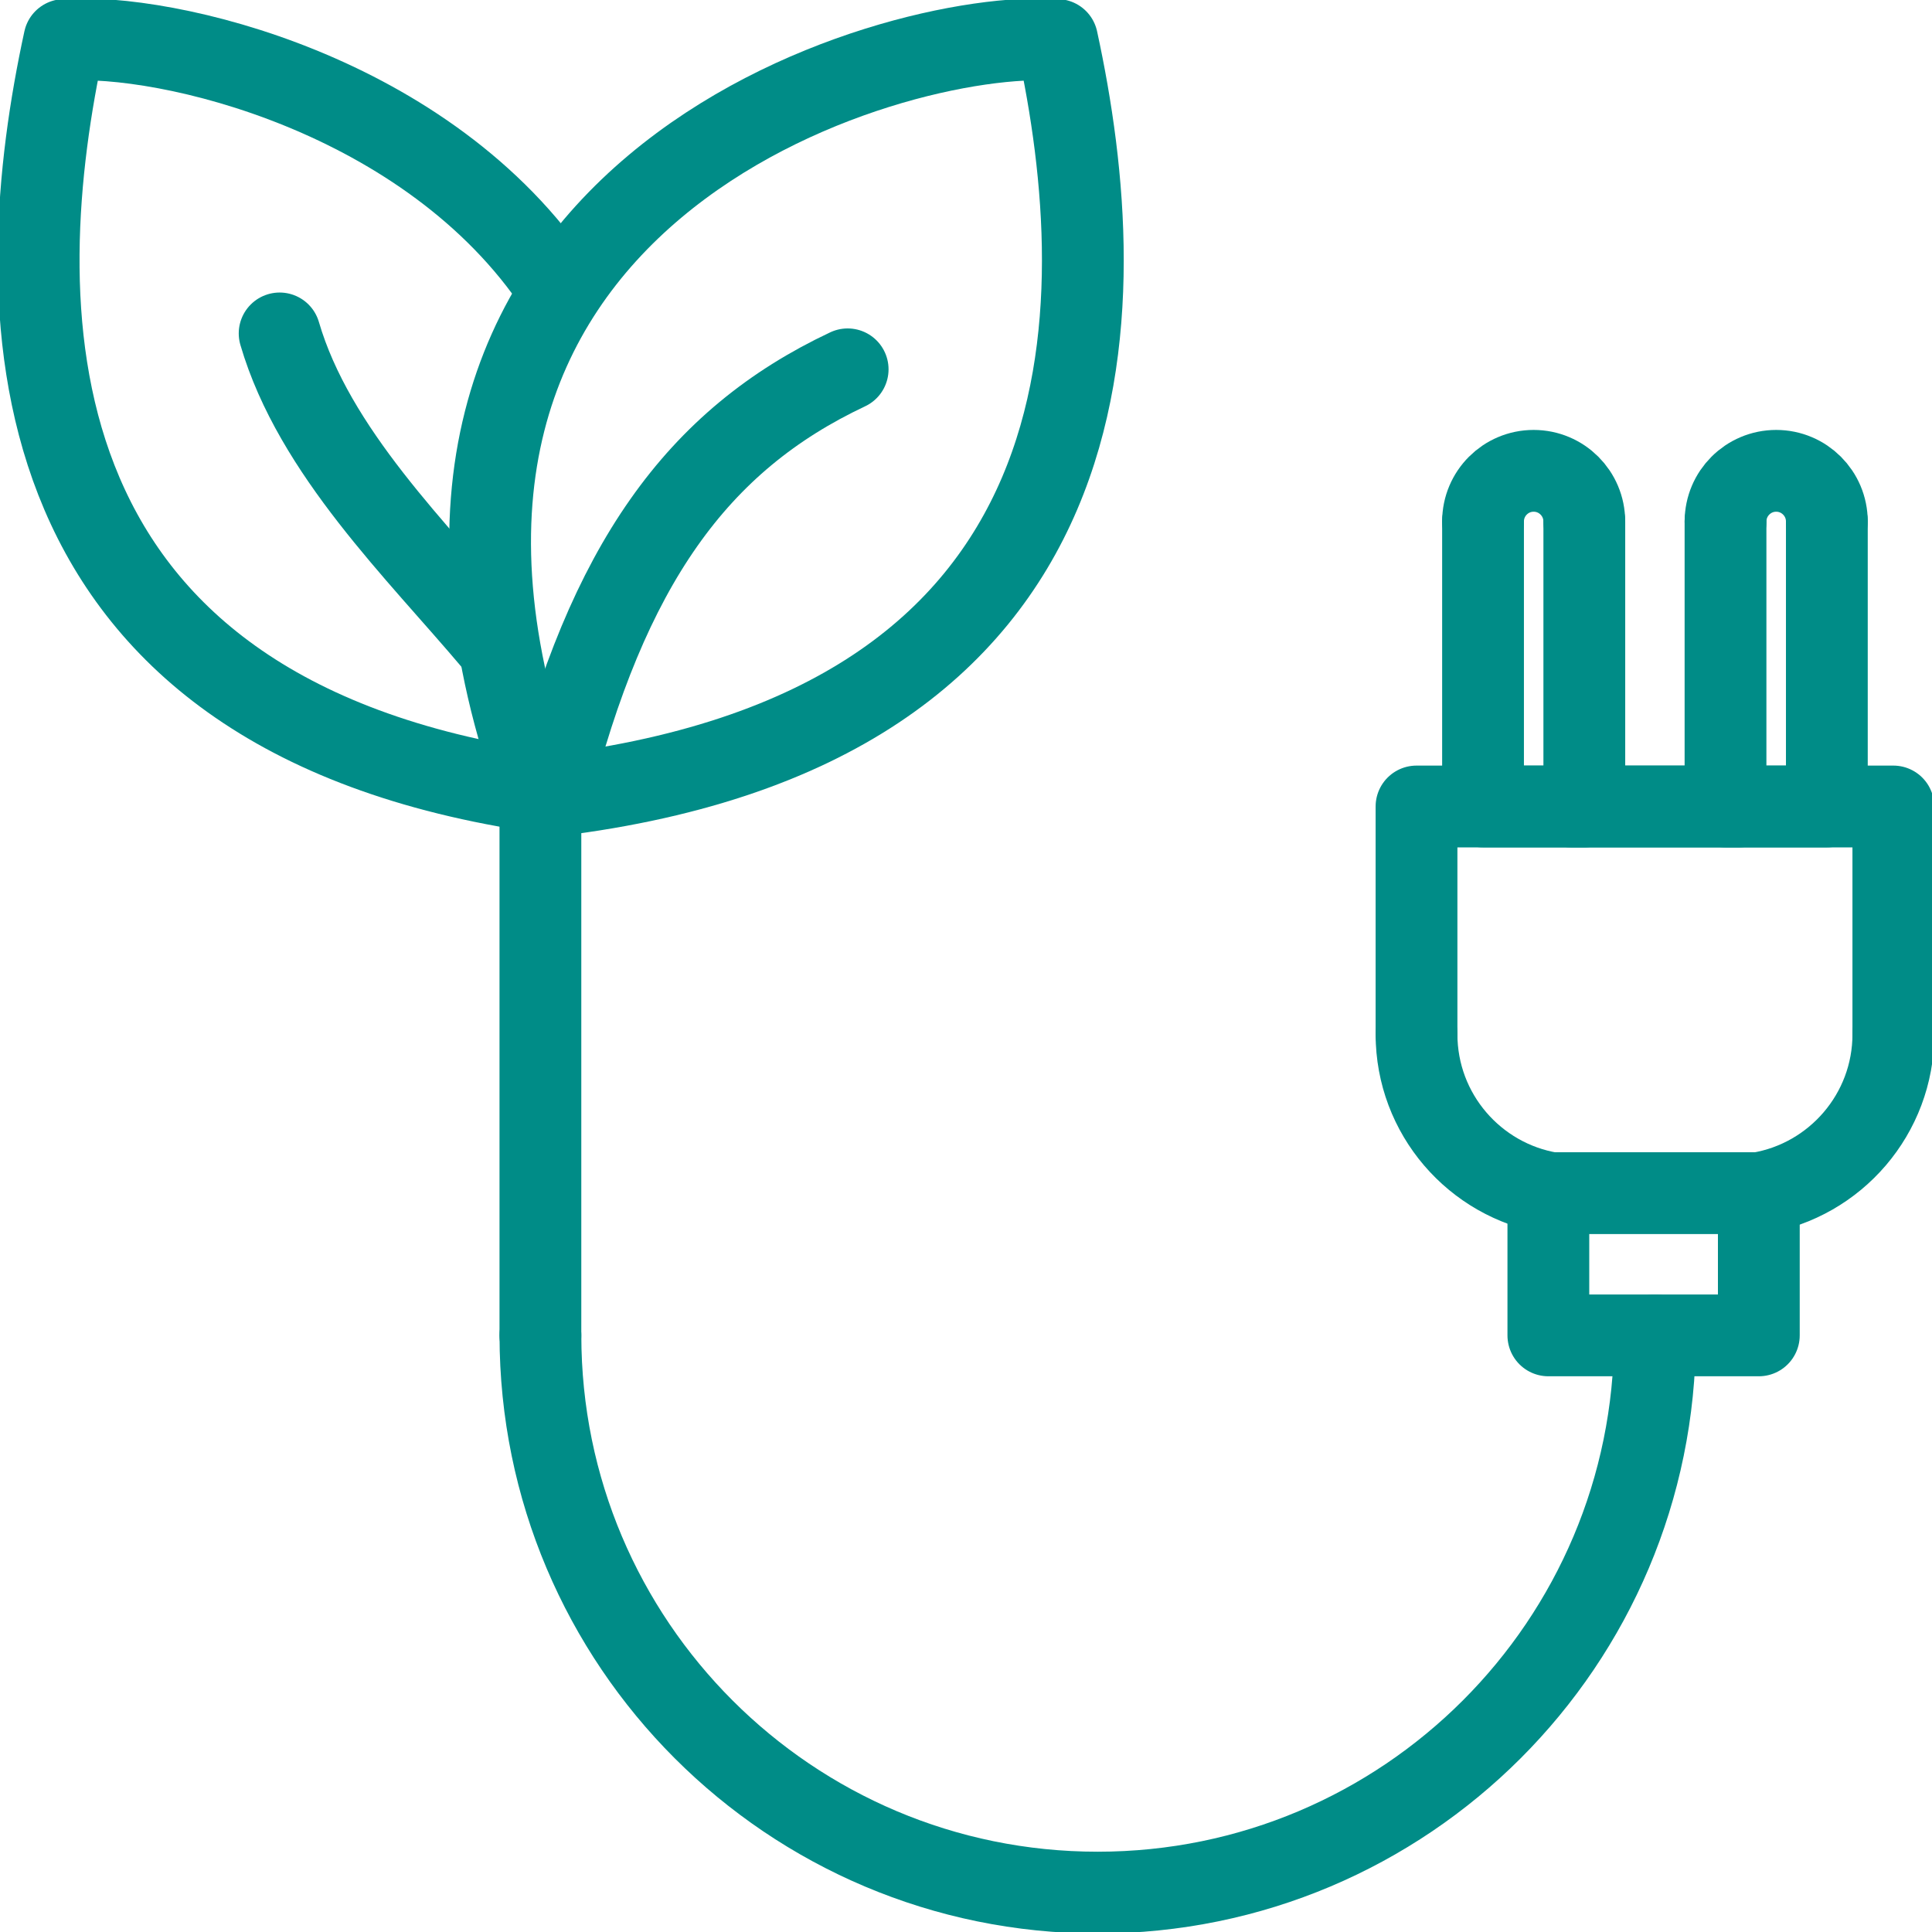 <?xml version="1.0" encoding="utf-8"?>
<!-- Generator: Adobe Illustrator 16.0.3, SVG Export Plug-In . SVG Version: 6.00 Build 0)  -->
<!DOCTYPE svg PUBLIC "-//W3C//DTD SVG 1.1//EN" "http://www.w3.org/Graphics/SVG/1.1/DTD/svg11.dtd">
<svg version="1.1" id="Ebene_1" xmlns="http://www.w3.org/2000/svg" xmlns:xlink="http://www.w3.org/1999/xlink" x="0px" y="0px"
	 width="70.866px" height="70.866px" viewBox="0 0 70.866 70.866" enable-background="new 0 0 70.866 70.866" xml:space="preserve">
<g>
	<g>
		<g>
			<path fill="none" stroke="#008C87" stroke-width="3" stroke-linecap="round" stroke-linejoin="round" stroke-miterlimit="10" d="
				M19.464,28.993C-0.114,25.94,0.318,10.879,2.361,1.466c3.702-0.279,13.367,1.95,18.104,9.091"/>
			<path fill="none" stroke="#008C87" stroke-width="3" stroke-linecap="round" stroke-linejoin="round" stroke-miterlimit="10" d="
				M10.257,12.23c1.267,4.337,5.054,7.987,7.85,11.302"/>
		</g>
		<g>
			<path fill="none" stroke="#008C87" stroke-width="3" stroke-linecap="round" stroke-linejoin="round" stroke-miterlimit="10" d="
				M38.775,1.466C32.853,1.02,11.663,6.994,19.822,29.238C41.274,26.868,40.881,11.168,38.775,1.466z"/>
			<path fill="none" stroke="#008C87" stroke-width="3" stroke-linecap="round" stroke-linejoin="round" stroke-miterlimit="10" d="
				M31.092,13.547c-5.529,2.604-8.816,7.187-10.951,15.69"/>
		</g>
	</g>
	
		<line fill="none" stroke="#008C87" stroke-width="3" stroke-linecap="round" stroke-linejoin="round" stroke-miterlimit="10" x1="19.822" y1="29.238" x2="19.822" y2="48.981"/>
	<path fill="none" stroke="#008C87" stroke-width="3" stroke-linecap="round" stroke-linejoin="round" stroke-miterlimit="10" d="
		M60.704,48.981c0,11.288-9.152,20.44-20.441,20.44s-20.44-9.152-20.44-20.44"/>
	<g>
		
			<rect x="56.794" y="43.765" fill="none" stroke="#008C87" stroke-width="3" stroke-linecap="round" stroke-linejoin="round" stroke-miterlimit="10" width="7.72" height="5.217"/>
		<g>
			<path fill="none" stroke="#008C87" stroke-width="3" stroke-linecap="round" stroke-linejoin="round" stroke-miterlimit="10" d="
				M56.893,43.764c-2.799-0.465-4.935-2.899-4.935-5.831"/>
			<g>
				
					<polyline fill="none" stroke="#008C87" stroke-width="3" stroke-linecap="round" stroke-linejoin="round" stroke-miterlimit="10" points="
					51.958,37.933 51.958,29.582 63.78,29.582 				"/>
				
					<path fill="none" stroke="#008C87" stroke-width="3" stroke-linecap="round" stroke-linejoin="round" stroke-miterlimit="10" d="
					M54.398,19.128c0-1.026,0.831-1.858,1.856-1.858c1.026,0,1.858,0.832,1.858,1.858"/>
				
					<polyline fill="none" stroke="#008C87" stroke-width="3" stroke-linecap="round" stroke-linejoin="round" stroke-miterlimit="10" points="
					58.113,19.128 58.113,29.582 54.398,29.582 54.398,19.128 				"/>
			</g>
		</g>
		<g>
			<path fill="none" stroke="#008C87" stroke-width="3" stroke-linecap="round" stroke-linejoin="round" stroke-miterlimit="10" d="
				M64.514,43.764c2.799-0.465,4.935-2.899,4.935-5.831"/>
			<g>
				
					<polyline fill="none" stroke="#008C87" stroke-width="3" stroke-linecap="round" stroke-linejoin="round" stroke-miterlimit="10" points="
					69.448,37.933 69.448,29.582 57.625,29.582 				"/>
				
					<path fill="none" stroke="#008C87" stroke-width="3" stroke-linecap="round" stroke-linejoin="round" stroke-miterlimit="10" d="
					M67.009,19.128c0-1.026-0.833-1.858-1.858-1.858s-1.858,0.832-1.858,1.858"/>
				
					<polyline fill="none" stroke="#008C87" stroke-width="3" stroke-linecap="round" stroke-linejoin="round" stroke-miterlimit="10" points="
					63.292,19.128 63.292,29.582 67.009,29.582 67.009,19.128 				"/>
			</g>
		</g>
	</g>
</g>
</svg>
